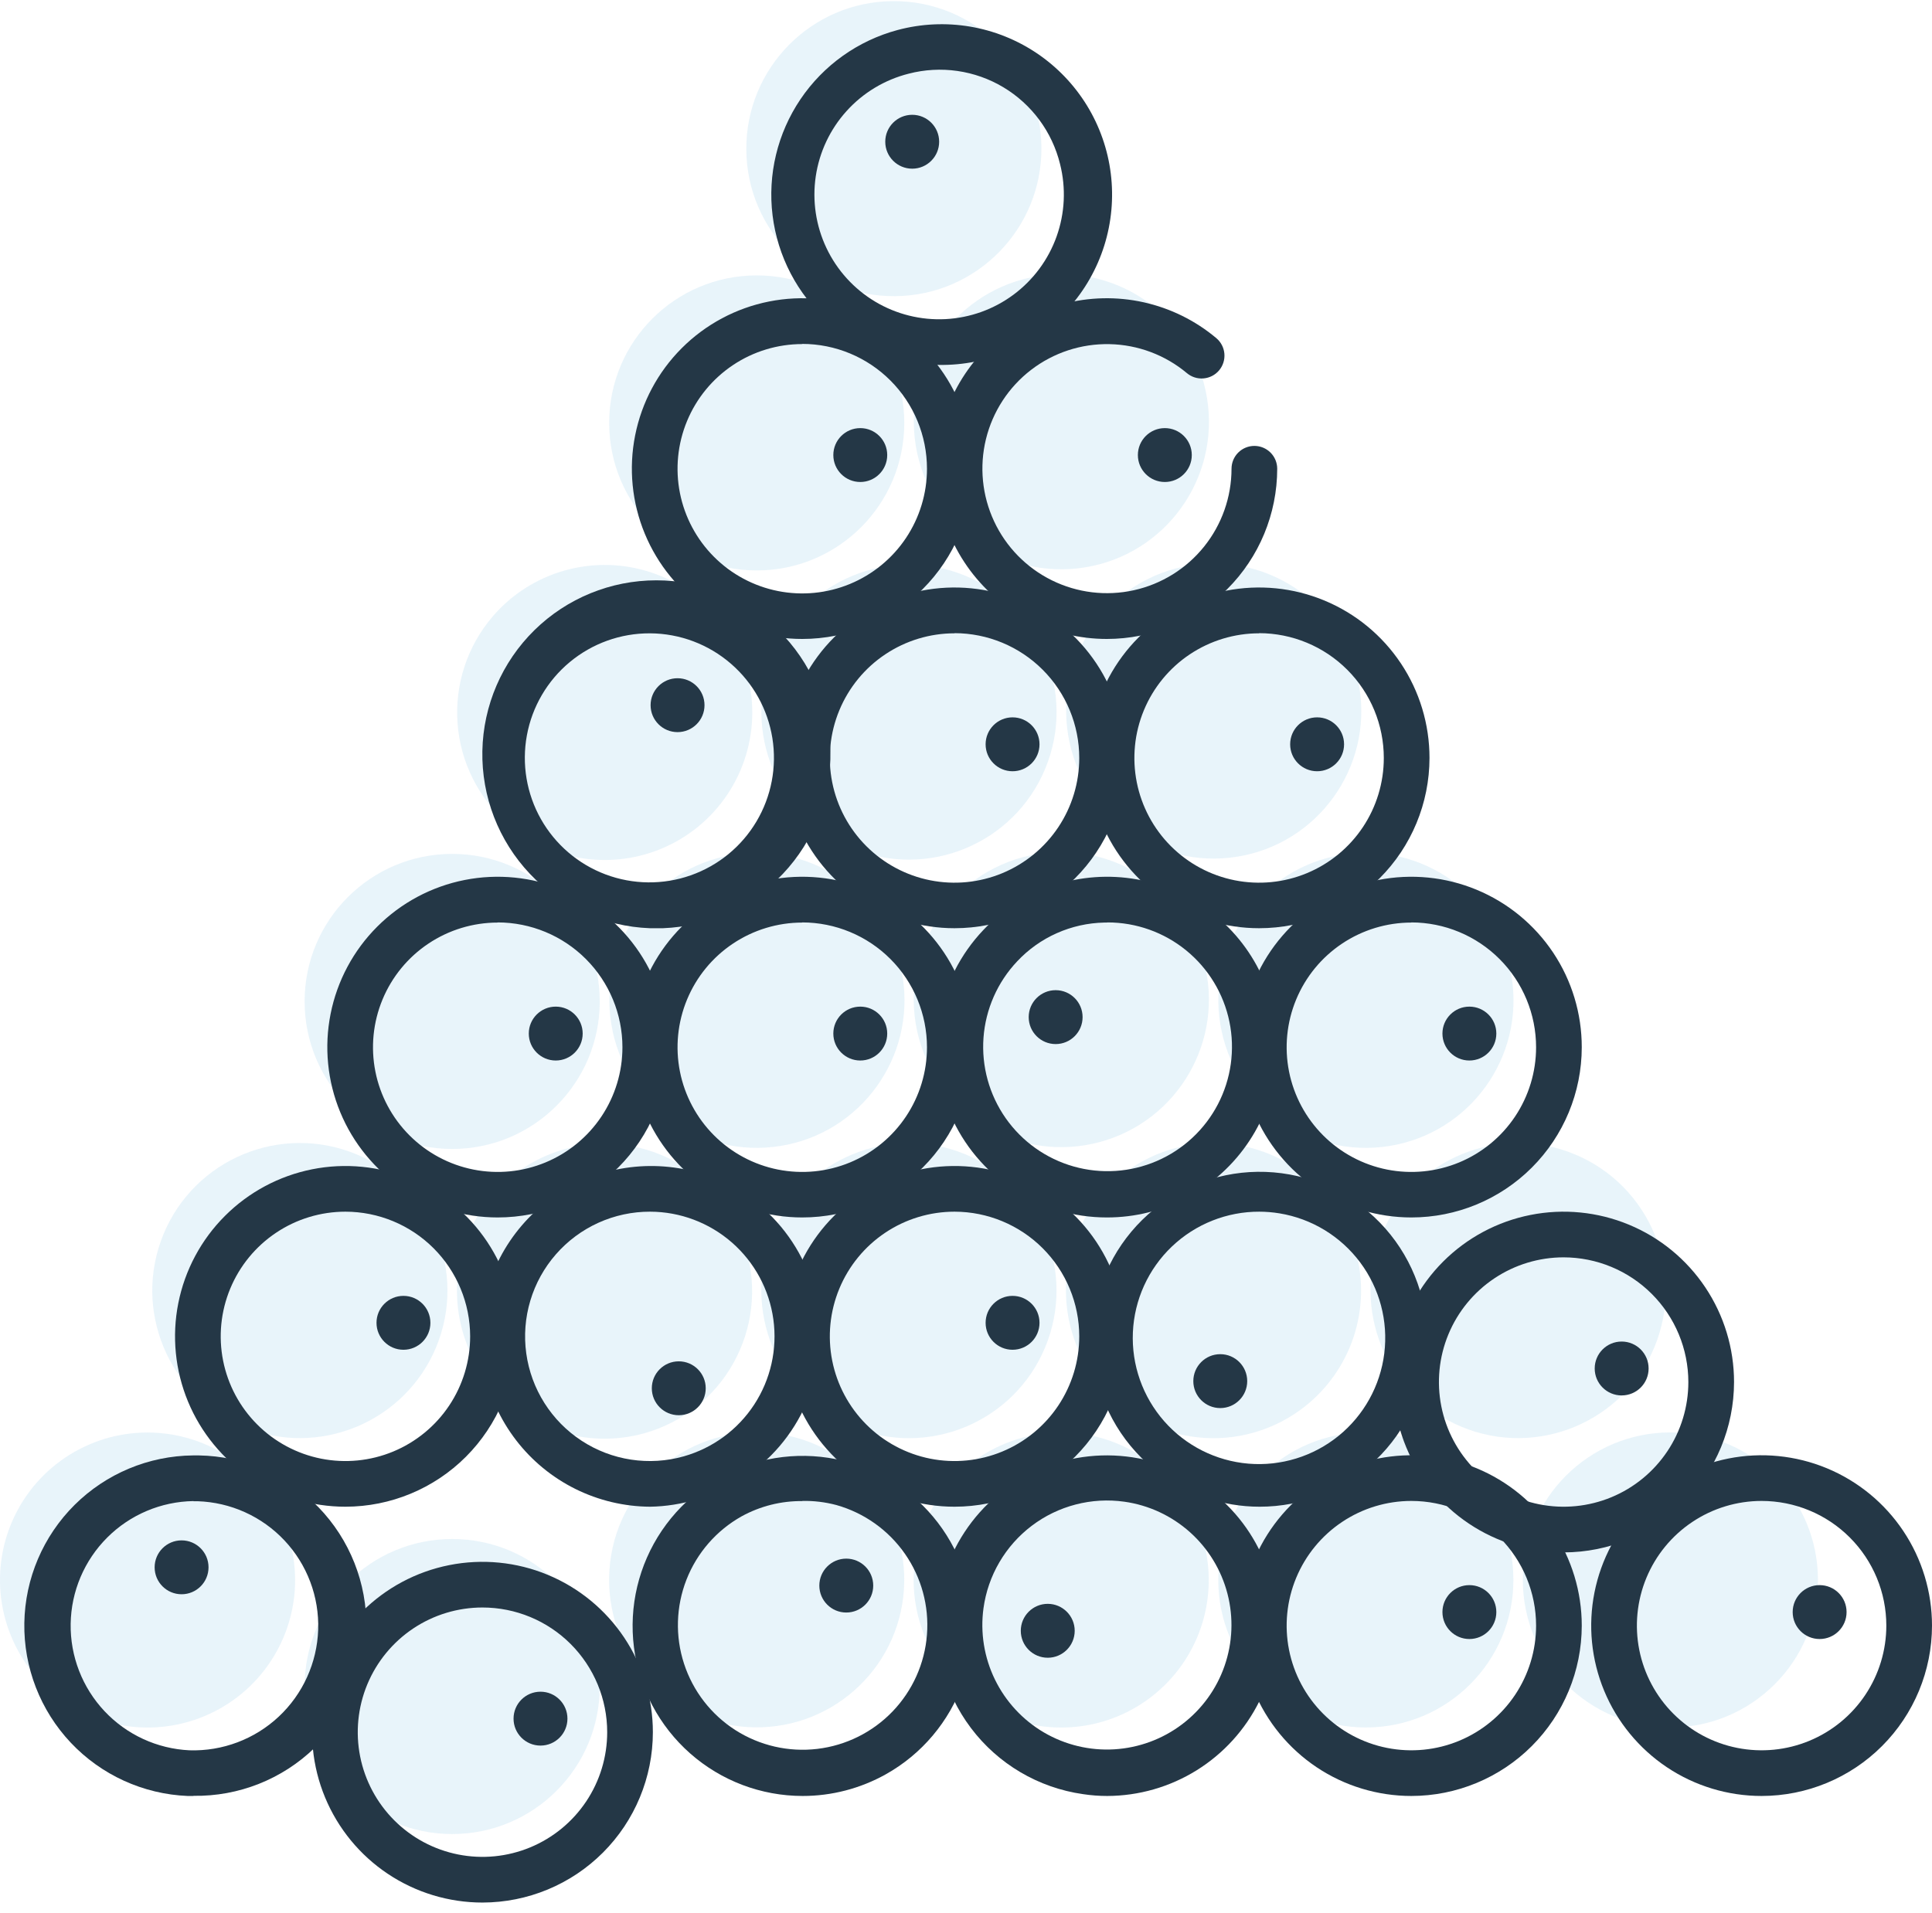 <?xml version="1.0" encoding="UTF-8"?> <svg xmlns="http://www.w3.org/2000/svg" width="106" height="105" viewBox="0 0 106 105" fill="none"> <g opacity="0.5"> <path opacity="0.5" d="M8.359 78.618C6.758 78.566 5.179 78.989 3.819 79.835C2.46 80.681 1.381 81.911 0.721 83.37C0.06 84.828 -0.153 86.45 0.108 88.03C0.37 89.609 1.093 91.076 2.188 92.245C3.283 93.413 4.7 94.23 6.259 94.594C7.818 94.957 9.451 94.85 10.949 94.285C12.447 93.721 13.745 92.725 14.677 91.423C15.61 90.122 16.135 88.573 16.187 86.972C16.255 84.827 15.468 82.742 14.001 81.176C12.533 79.61 10.504 78.69 8.359 78.618Z" fill="#A5D3ED"></path> <path opacity="0.5" d="M24.809 100.649C29.28 100.649 32.905 97.025 32.905 92.553C32.905 88.082 29.28 84.458 24.809 84.458C20.338 84.458 16.713 88.082 16.713 92.553C16.713 97.025 20.338 100.649 24.809 100.649Z" fill="#A5D3ED"></path> <path opacity="0.5" d="M49.593 87.236C49.89 82.775 46.514 78.918 42.053 78.621C37.592 78.324 33.734 81.699 33.437 86.16C33.14 90.622 36.516 94.479 40.977 94.776C45.438 95.073 49.296 91.698 49.593 87.236Z" fill="#A5D3ED"></path> <path opacity="0.5" d="M59.356 78.693C57.77 78.469 56.153 78.72 54.71 79.415C53.267 80.11 52.063 81.217 51.249 82.597C50.436 83.976 50.05 85.566 50.14 87.165C50.23 88.764 50.792 90.3 51.756 91.58C52.719 92.859 54.041 93.824 55.553 94.352C57.065 94.88 58.7 94.948 60.25 94.547C61.801 94.146 63.197 93.294 64.264 92.099C65.33 90.904 66.018 89.419 66.24 87.833C66.538 85.708 65.98 83.552 64.689 81.838C63.398 80.125 61.48 78.993 59.356 78.693Z" fill="#A5D3ED"></path> <path opacity="0.5" d="M74.938 94.801C79.409 94.801 83.033 91.176 83.033 86.705C83.033 82.234 79.409 78.609 74.938 78.609C70.466 78.609 66.842 82.234 66.842 86.705C66.842 91.176 70.466 94.801 74.938 94.801Z" fill="#A5D3ED"></path> <path opacity="0.5" d="M23.932 73.922C25.643 69.791 23.681 65.055 19.551 63.344C15.42 61.633 10.684 63.595 8.973 67.725C7.262 71.856 9.224 76.592 13.354 78.303C17.485 80.014 22.221 78.052 23.932 73.922Z" fill="#A5D3ED"></path> <path opacity="0.5" d="M40.951 68.626C40.51 67.088 39.623 65.716 38.403 64.682C37.183 63.648 35.684 62.998 34.095 62.815C32.506 62.633 30.898 62.924 29.475 63.654C28.052 64.384 26.877 65.519 26.098 66.916C25.319 68.313 24.971 69.909 25.099 71.504C25.227 73.098 25.823 74.619 26.814 75.874C27.805 77.129 29.146 78.063 30.667 78.558C32.188 79.052 33.822 79.084 35.361 78.651C36.388 78.362 37.348 77.873 38.185 77.213C39.022 76.552 39.721 75.732 40.24 74.8C40.759 73.868 41.09 72.843 41.212 71.784C41.334 70.724 41.245 69.651 40.951 68.626Z" fill="#A5D3ED"></path> <path opacity="0.5" d="M57.348 73.926C59.059 69.795 57.097 65.059 52.967 63.348C48.836 61.637 44.1 63.599 42.389 67.73C40.678 71.86 42.64 76.596 46.77 78.307C50.901 80.018 55.637 78.056 57.348 73.926Z" fill="#A5D3ED"></path> <path opacity="0.5" d="M71.32 77.39C72.618 76.452 73.609 75.15 74.168 73.649C74.726 72.147 74.827 70.514 74.457 68.956C74.087 67.398 73.263 65.984 72.089 64.894C70.915 63.804 69.445 63.087 67.863 62.833C66.281 62.579 64.66 62.8 63.205 63.468C61.749 64.136 60.524 65.221 59.684 66.585C58.845 67.949 58.43 69.532 58.49 71.132C58.551 72.733 59.084 74.28 60.024 75.577C60.647 76.438 61.433 77.168 62.337 77.725C63.242 78.282 64.248 78.655 65.296 78.823C66.346 78.992 67.417 78.952 68.451 78.706C69.484 78.46 70.459 78.013 71.32 77.39Z" fill="#A5D3ED"></path> <path opacity="0.5" d="M24.809 63.053C29.28 63.053 32.905 59.428 32.905 54.957C32.905 50.486 29.28 46.861 24.809 46.861C20.338 46.861 16.713 50.486 16.713 54.957C16.713 59.428 20.338 63.053 24.809 63.053Z" fill="#A5D3ED"></path> <path opacity="0.5" d="M42.826 62.887C47.239 62.171 50.236 58.012 49.52 53.599C48.804 49.186 44.645 46.188 40.232 46.905C35.819 47.621 32.822 51.78 33.538 56.193C34.254 60.607 38.413 63.604 42.826 62.887Z" fill="#A5D3ED"></path> <path opacity="0.5" d="M60.341 62.672C64.657 61.506 67.211 57.062 66.045 52.745C64.879 48.429 60.434 45.875 56.118 47.041C51.801 48.208 49.248 52.652 50.414 56.969C51.58 61.285 56.025 63.839 60.341 62.672Z" fill="#A5D3ED"></path> <path opacity="0.5" d="M27.883 45.224C29.095 46.271 30.59 46.936 32.179 47.133C33.769 47.331 35.381 47.053 36.812 46.334C38.243 45.615 39.429 44.488 40.219 43.095C41.009 41.702 41.369 40.106 41.252 38.508C41.135 36.911 40.547 35.385 39.562 34.121C38.577 32.858 37.24 31.916 35.719 31.413C34.199 30.91 32.563 30.87 31.02 31.297C29.476 31.724 28.094 32.599 27.048 33.812C25.646 35.436 24.947 37.551 25.104 39.691C25.26 41.831 26.26 43.821 27.883 45.224Z" fill="#A5D3ED"></path> <path opacity="0.5" d="M57.35 42.176C59.062 38.045 57.1 33.31 52.969 31.599C48.838 29.888 44.103 31.849 42.392 35.98C40.681 40.111 42.642 44.847 46.773 46.558C50.904 48.269 55.639 46.307 57.35 42.176Z" fill="#A5D3ED"></path> <path opacity="0.5" d="M41.519 31.305C45.99 31.305 49.614 27.68 49.614 23.209C49.614 18.738 45.99 15.114 41.519 15.114C37.047 15.114 33.423 18.738 33.423 23.209C33.423 27.68 37.047 31.305 41.519 31.305Z" fill="#A5D3ED"></path> <path opacity="0.5" d="M49.105 16.253C53.576 16.219 57.172 12.566 57.138 8.095C57.103 3.624 53.451 0.028 48.98 0.062C44.509 0.096 40.913 3.749 40.947 8.22C40.981 12.691 44.634 16.287 49.105 16.253Z" fill="#A5D3ED"></path> <path opacity="0.5" d="M59.53 31.136C63.944 30.42 66.941 26.261 66.224 21.848C65.508 17.435 61.349 14.438 56.936 15.154C52.523 15.87 49.526 20.029 50.242 24.442C50.958 28.856 55.117 31.853 59.53 31.136Z" fill="#A5D3ED"></path> <path opacity="0.5" d="M67.889 47.012C72.302 46.296 75.299 42.137 74.583 37.724C73.867 33.311 69.708 30.314 65.295 31.03C60.882 31.746 57.885 35.905 58.601 40.318C59.317 44.732 63.476 47.729 67.889 47.012Z" fill="#A5D3ED"></path> <path opacity="0.5" d="M76.239 62.888C80.653 62.172 83.65 58.013 82.933 53.6C82.217 49.186 78.058 46.189 73.645 46.906C69.232 47.622 66.235 51.781 66.951 56.194C67.667 60.607 71.826 63.604 76.239 62.888Z" fill="#A5D3ED"></path> <path opacity="0.5" d="M90.773 73.921C92.484 69.791 90.522 65.055 86.391 63.344C82.261 61.633 77.525 63.594 75.814 67.725C74.103 71.856 76.064 76.592 80.195 78.303C84.326 80.014 89.062 78.052 90.773 73.921Z" fill="#A5D3ED"></path> <path opacity="0.5" d="M91.647 94.801C96.118 94.801 99.742 91.176 99.742 86.705C99.742 82.234 96.118 78.609 91.647 78.609C87.175 78.609 83.551 82.234 83.551 86.705C83.551 91.176 87.175 94.801 91.647 94.801Z" fill="#A5D3ED"></path> </g> <path d="M9.963 87.49C10.779 87.49 11.441 86.828 11.441 86.011C11.441 85.195 10.779 84.533 9.963 84.533C9.146 84.533 8.484 85.195 8.484 86.011C8.484 86.828 9.146 87.49 9.963 87.49Z" fill="#243746"></path> <path d="M10.614 98.56H10.297C7.86 98.46 5.559 97.411 3.885 95.638C2.211 93.864 1.296 91.507 1.335 89.069C1.374 86.63 2.365 84.304 4.095 82.585C5.826 80.867 8.159 79.893 10.598 79.871H10.907C13.384 79.909 15.745 80.931 17.469 82.71C19.193 84.489 20.14 86.88 20.101 89.358C20.062 91.835 19.041 94.195 17.262 95.919C15.483 97.644 13.092 98.591 10.614 98.552V98.56ZM10.614 82.377C8.837 82.404 7.139 83.122 5.882 84.379C4.624 85.636 3.905 87.332 3.877 89.11C3.849 90.888 4.514 92.607 5.731 93.903C6.948 95.199 8.621 95.97 10.397 96.054C12.21 96.11 13.972 95.445 15.295 94.205C16.618 92.964 17.396 91.25 17.457 89.437C17.486 88.539 17.338 87.645 17.021 86.805C16.704 85.964 16.224 85.195 15.61 84.54C14.995 83.885 14.258 83.358 13.439 82.988C12.621 82.618 11.738 82.414 10.84 82.385H10.614V82.377Z" fill="#243746"></path> <path d="M29.655 95.795C30.471 95.795 31.133 95.133 31.133 94.316C31.133 93.5 30.471 92.838 29.655 92.838C28.838 92.838 28.176 93.5 28.176 94.316C28.176 95.133 28.838 95.795 29.655 95.795Z" fill="#243746"></path> <path d="M26.471 104.409C24.622 104.409 22.815 103.86 21.277 102.833C19.74 101.806 18.542 100.346 17.834 98.637C17.127 96.929 16.942 95.049 17.302 93.236C17.663 91.422 18.553 89.757 19.861 88.449C21.168 87.142 22.834 86.251 24.648 85.891C26.461 85.53 28.341 85.715 30.049 86.422C31.758 87.13 33.218 88.328 34.245 89.866C35.272 91.403 35.82 93.211 35.82 95.06C35.818 97.538 34.833 99.915 33.08 101.668C31.327 103.421 28.95 104.406 26.471 104.409ZM26.471 88.217C25.118 88.217 23.795 88.618 22.67 89.37C21.545 90.122 20.668 91.191 20.15 92.441C19.632 93.692 19.496 95.067 19.76 96.395C20.024 97.722 20.676 98.941 21.633 99.898C22.59 100.855 23.809 101.507 25.137 101.771C26.464 102.035 27.84 101.899 29.09 101.381C30.34 100.863 31.409 99.987 32.161 98.861C32.913 97.736 33.314 96.413 33.314 95.06C33.314 93.245 32.593 91.505 31.31 90.221C30.027 88.938 28.286 88.217 26.471 88.217Z" fill="#243746"></path> <path d="M46.431 88.493C47.248 88.493 47.91 87.831 47.91 87.014C47.91 86.198 47.248 85.535 46.431 85.535C45.615 85.535 44.953 86.198 44.953 87.014C44.953 87.831 45.615 88.493 46.431 88.493Z" fill="#243746"></path> <path d="M44.033 98.56C41.763 98.558 39.573 97.73 37.87 96.229C36.168 94.729 35.07 92.659 34.783 90.408C34.496 88.157 35.04 85.879 36.311 83.999C37.583 82.12 39.496 80.768 41.692 80.196C43.888 79.625 46.217 79.874 48.243 80.896C50.27 81.918 51.854 83.643 52.7 85.749C53.546 87.854 53.596 90.196 52.84 92.336C52.085 94.476 50.575 96.267 48.594 97.374C47.2 98.152 45.63 98.561 44.033 98.56ZM44.033 82.377C42.865 82.363 41.714 82.651 40.691 83.213C39.31 83.987 38.24 85.216 37.663 86.69C37.087 88.165 37.039 89.794 37.529 91.299C38.019 92.805 39.016 94.094 40.35 94.947C41.684 95.799 43.272 96.163 44.844 95.976C46.416 95.789 47.875 95.063 48.972 93.921C50.068 92.779 50.735 91.292 50.858 89.713C50.981 88.135 50.553 86.563 49.646 85.265C48.74 83.967 47.412 83.023 45.888 82.594C45.275 82.431 44.642 82.355 44.008 82.369L44.033 82.377Z" fill="#243746"></path> <path d="M57.485 90.974C58.301 90.974 58.964 90.312 58.964 89.495C58.964 88.679 58.301 88.016 57.485 88.016C56.668 88.016 56.006 88.679 56.006 89.495C56.006 90.312 56.668 90.974 57.485 90.974Z" fill="#243746"></path> <path d="M60.751 98.56C60.306 98.56 59.862 98.527 59.423 98.46C56.971 98.112 54.757 96.806 53.268 94.827C51.778 92.849 51.134 90.361 51.477 87.908C51.735 86.079 52.529 84.367 53.759 82.989C54.989 81.611 56.601 80.629 58.389 80.166C60.178 79.704 62.063 79.782 63.807 80.391C65.551 81.001 67.075 82.113 68.187 83.589C69.23 84.975 69.868 86.624 70.027 88.351C70.187 90.078 69.863 91.816 69.091 93.37C68.319 94.924 67.131 96.232 65.658 97.149C64.185 98.065 62.486 98.554 60.751 98.56ZM53.959 88.259C53.777 89.597 53.996 90.958 54.588 92.172C55.179 93.385 56.117 94.397 57.282 95.078C58.448 95.759 59.789 96.08 61.137 96C62.485 95.919 63.779 95.442 64.855 94.627C65.932 93.812 66.743 92.697 67.186 91.422C67.629 90.147 67.685 88.769 67.346 87.462C67.007 86.155 66.289 84.978 65.282 84.079C64.275 83.18 63.024 82.599 61.687 82.411C60.795 82.286 59.888 82.338 59.016 82.565C58.145 82.791 57.327 83.187 56.609 83.731C55.891 84.274 55.288 84.954 54.833 85.731C54.378 86.508 54.081 87.367 53.959 88.259Z" fill="#243746"></path> <path d="M80.618 89.947C81.435 89.947 82.097 89.285 82.097 88.468C82.097 87.651 81.435 86.989 80.618 86.989C79.802 86.989 79.14 87.651 79.14 88.468C79.14 89.285 79.802 89.947 80.618 89.947Z" fill="#243746"></path> <path d="M77.435 98.56C75.586 98.56 73.779 98.012 72.241 96.985C70.704 95.957 69.506 94.497 68.798 92.789C68.09 91.081 67.905 89.201 68.266 87.388C68.627 85.574 69.517 83.908 70.825 82.601C72.132 81.293 73.798 80.403 75.611 80.042C77.425 79.681 79.305 79.867 81.013 80.574C82.721 81.282 84.181 82.48 85.209 84.017C86.236 85.555 86.784 87.362 86.784 89.212C86.782 91.69 85.796 94.067 84.043 95.82C82.291 97.573 79.914 98.558 77.435 98.56ZM77.435 82.369C76.082 82.369 74.759 82.77 73.634 83.522C72.509 84.274 71.632 85.343 71.114 86.593C70.596 87.843 70.46 89.219 70.724 90.546C70.988 91.874 71.64 93.093 72.597 94.05C73.554 95.007 74.773 95.659 76.1 95.922C77.428 96.186 78.803 96.051 80.054 95.533C81.304 95.015 82.373 94.138 83.125 93.013C83.876 91.888 84.278 90.565 84.278 89.212C84.278 87.397 83.557 85.656 82.274 84.373C80.99 83.09 79.25 82.369 77.435 82.369Z" fill="#243746"></path> <path d="M22.136 74.073C22.952 74.073 23.614 73.411 23.614 72.594C23.614 71.777 22.952 71.115 22.136 71.115C21.319 71.115 20.657 71.777 20.657 72.594C20.657 73.411 21.319 74.073 22.136 74.073Z" fill="#243746"></path> <path d="M18.952 82.686C17.103 82.686 15.296 82.138 13.758 81.111C12.221 80.084 11.023 78.623 10.315 76.915C9.608 75.207 9.422 73.327 9.783 71.514C10.144 69.7 11.034 68.034 12.342 66.727C13.649 65.419 15.315 64.529 17.128 64.168C18.942 63.807 20.822 63.993 22.53 64.7C24.238 65.408 25.698 66.606 26.726 68.143C27.753 69.681 28.301 71.488 28.301 73.337C28.299 75.816 27.313 78.193 25.561 79.946C23.808 81.698 21.431 82.684 18.952 82.686ZM18.952 66.495C17.599 66.495 16.276 66.896 15.151 67.648C14.026 68.4 13.149 69.469 12.631 70.719C12.113 71.969 11.977 73.345 12.241 74.672C12.505 76 13.157 77.219 14.114 78.176C15.071 79.133 16.29 79.784 17.617 80.049C18.945 80.312 20.321 80.177 21.571 79.659C22.821 79.141 23.89 78.264 24.642 77.139C25.394 76.014 25.795 74.691 25.795 73.337C25.793 71.523 25.071 69.784 23.788 68.501C22.506 67.219 20.767 66.497 18.952 66.495Z" fill="#243746"></path> <path d="M37.241 77.665C38.058 77.665 38.72 77.003 38.72 76.186C38.72 75.37 38.058 74.708 37.241 74.708C36.424 74.708 35.762 75.37 35.762 76.186C35.762 77.003 36.424 77.665 37.241 77.665Z" fill="#243746"></path> <path d="M35.67 82.686C34.247 82.678 32.845 82.344 31.57 81.712C30.296 81.079 29.182 80.164 28.315 79.036C27.447 77.907 26.849 76.596 26.565 75.202C26.281 73.807 26.32 72.366 26.677 70.989C27.035 69.612 27.702 68.334 28.628 67.253C29.554 66.173 30.715 65.318 32.021 64.754C33.328 64.19 34.746 63.932 36.167 63.999C37.589 64.066 38.976 64.457 40.224 65.141C41.837 66.042 43.147 67.401 43.988 69.047C44.829 70.693 45.162 72.551 44.947 74.386C44.731 76.222 43.976 77.952 42.777 79.358C41.578 80.764 39.988 81.783 38.21 82.285C37.386 82.537 36.532 82.672 35.67 82.686ZM35.67 66.495C34.691 66.492 33.723 66.7 32.832 67.103C31.94 67.507 31.145 68.097 30.501 68.834C29.856 69.571 29.378 70.437 29.097 71.375C28.816 72.313 28.74 73.3 28.873 74.269C29.007 75.239 29.346 76.169 29.87 76.996C30.393 77.823 31.088 78.529 31.908 79.064C32.727 79.6 33.651 79.954 34.619 80.101C35.587 80.249 36.575 80.188 37.517 79.921C39.104 79.471 40.476 78.463 41.379 77.082C42.282 75.701 42.656 74.04 42.431 72.405C42.206 70.77 41.398 69.272 40.156 68.186C38.913 67.1 37.32 66.499 35.67 66.495Z" fill="#243746"></path> <path d="M55.554 74.073C56.371 74.073 57.033 73.411 57.033 72.594C57.033 71.777 56.371 71.115 55.554 71.115C54.738 71.115 54.076 71.777 54.076 72.594C54.076 73.411 54.738 74.073 55.554 74.073Z" fill="#243746"></path> <path d="M52.371 82.686C50.522 82.686 48.715 82.138 47.177 81.111C45.64 80.084 44.442 78.623 43.734 76.915C43.026 75.207 42.841 73.327 43.202 71.514C43.563 69.7 44.453 68.034 45.761 66.727C47.068 65.419 48.734 64.529 50.547 64.168C52.361 63.807 54.241 63.993 55.949 64.7C57.657 65.408 59.117 66.606 60.145 68.143C61.172 69.681 61.72 71.488 61.72 73.337C61.718 75.816 60.732 78.193 58.98 79.946C57.227 81.698 54.85 82.684 52.371 82.686ZM52.371 66.495C51.018 66.495 49.695 66.896 48.57 67.648C47.445 68.4 46.568 69.469 46.05 70.719C45.532 71.969 45.396 73.345 45.66 74.672C45.924 76 46.576 77.219 47.533 78.176C48.49 79.133 49.709 79.784 51.036 80.049C52.364 80.312 53.74 80.177 54.99 79.659C56.24 79.141 57.309 78.264 58.061 77.139C58.812 76.014 59.214 74.691 59.214 73.337C59.212 71.523 58.49 69.784 57.207 68.501C55.925 67.219 54.185 66.497 52.371 66.495Z" fill="#243746"></path> <path d="M66.951 77.273C67.767 77.273 68.429 76.611 68.429 75.794C68.429 74.977 67.767 74.315 66.951 74.315C66.134 74.315 65.472 74.977 65.472 75.794C65.472 76.611 66.134 77.273 66.951 77.273Z" fill="#243746"></path> <path d="M69.106 82.686C68.602 82.686 68.099 82.644 67.602 82.561C65.262 82.171 63.164 80.891 61.746 78.989C60.329 77.087 59.701 74.711 59.995 72.357C60.289 70.004 61.482 67.855 63.324 66.36C65.165 64.865 67.514 64.141 69.878 64.338C72.242 64.535 74.438 65.638 76.007 67.417C77.576 69.196 78.396 71.513 78.297 73.882C78.197 76.252 77.185 78.492 75.472 80.133C73.759 81.774 71.478 82.689 69.106 82.686ZM69.106 66.495C67.317 66.487 65.594 67.172 64.298 68.406C63.002 69.64 62.235 71.328 62.156 73.116C62.077 74.903 62.693 76.652 63.875 77.996C65.057 79.339 66.713 80.173 68.496 80.323C70.279 80.472 72.051 79.926 73.44 78.799C74.829 77.671 75.728 76.05 75.949 74.274C76.169 72.498 75.694 70.706 74.622 69.273C73.55 67.84 71.966 66.877 70.2 66.587C69.828 66.526 69.45 66.495 69.073 66.495H69.106Z" fill="#243746"></path> <path d="M30.491 58.199C31.307 58.199 31.969 57.537 31.969 56.72C31.969 55.904 31.307 55.242 30.491 55.242C29.674 55.242 29.012 55.904 29.012 56.72C29.012 57.537 29.674 58.199 30.491 58.199Z" fill="#243746"></path> <path d="M27.307 66.812C25.458 66.812 23.65 66.264 22.113 65.236C20.575 64.209 19.377 62.748 18.669 61.039C17.962 59.331 17.777 57.45 18.139 55.637C18.5 53.823 19.391 52.157 20.7 50.85C22.008 49.543 23.674 48.653 25.489 48.293C27.303 47.934 29.183 48.12 30.891 48.829C32.599 49.538 34.059 50.737 35.085 52.276C36.111 53.814 36.658 55.623 36.656 57.472C36.654 59.95 35.668 62.326 33.915 64.077C32.162 65.829 29.785 66.812 27.307 66.812ZM27.307 50.629C25.954 50.629 24.631 51.031 23.506 51.783C22.381 52.534 21.504 53.603 20.986 54.853C20.468 56.104 20.332 57.48 20.596 58.807C20.86 60.134 21.512 61.353 22.469 62.31C23.426 63.267 24.645 63.919 25.973 64.183C27.3 64.447 28.676 64.311 29.926 63.794C31.176 63.276 32.245 62.399 32.997 61.273C33.749 60.148 34.15 58.825 34.15 57.472C34.15 55.656 33.429 53.915 32.146 52.631C30.863 51.346 29.123 50.623 27.307 50.621V50.629Z" fill="#243746"></path> <path d="M47.2 58.199C48.016 58.199 48.678 57.537 48.678 56.72C48.678 55.904 48.016 55.242 47.2 55.242C46.383 55.242 45.721 55.904 45.721 56.72C45.721 57.537 46.383 58.199 47.2 58.199Z" fill="#243746"></path> <path d="M44.016 66.812C42.167 66.812 40.359 66.264 38.822 65.236C37.284 64.209 36.086 62.748 35.378 61.039C34.671 59.331 34.486 57.45 34.848 55.637C35.209 53.823 36.1 52.157 37.409 50.85C38.717 49.543 40.383 48.653 42.198 48.293C44.012 47.934 45.892 48.12 47.6 48.829C49.308 49.538 50.767 50.737 51.794 52.276C52.82 53.814 53.367 55.623 53.365 57.472C53.363 59.95 52.377 62.326 50.624 64.077C48.871 65.829 46.494 66.812 44.016 66.812ZM44.016 50.629C42.663 50.629 41.34 51.031 40.215 51.783C39.09 52.534 38.213 53.603 37.695 54.853C37.177 56.104 37.041 57.48 37.305 58.807C37.569 60.134 38.221 61.353 39.178 62.31C40.135 63.267 41.354 63.919 42.681 64.183C44.009 64.447 45.385 64.311 46.635 63.794C47.885 63.276 48.954 62.399 49.706 61.273C50.458 60.148 50.859 58.825 50.859 57.472C50.859 55.656 50.138 53.915 48.855 52.631C47.572 51.346 45.832 50.623 44.016 50.621V50.629Z" fill="#243746"></path> <path d="M57.919 57.297C58.736 57.297 59.397 56.635 59.397 55.818C59.397 55.001 58.736 54.339 57.919 54.339C57.102 54.339 56.44 55.001 56.44 55.818C56.44 56.635 57.102 57.297 57.919 57.297Z" fill="#243746"></path> <path d="M60.726 66.812C58.899 66.813 57.111 66.278 55.585 65.273C54.059 64.268 52.861 62.837 52.14 61.158C51.419 59.48 51.206 57.626 51.528 55.827C51.849 54.028 52.692 52.364 53.95 51.039C55.015 49.913 56.342 49.07 57.813 48.585C59.285 48.1 60.853 47.988 62.378 48.259C63.904 48.53 65.338 49.176 66.551 50.139C67.765 51.101 68.72 52.35 69.332 53.774C69.943 55.197 70.191 56.75 70.054 58.293C69.916 59.836 69.398 61.321 68.544 62.613C67.691 63.906 66.53 64.967 65.165 65.7C63.801 66.433 62.275 66.815 60.726 66.812ZM60.726 50.629H60.584C59.685 50.648 58.8 50.846 57.979 51.212C57.158 51.577 56.419 52.104 55.805 52.76C54.727 53.902 54.075 55.381 53.96 56.947C53.845 58.514 54.274 60.072 55.174 61.359C56.075 62.647 57.391 63.584 58.902 64.013C60.413 64.442 62.026 64.337 63.469 63.715C64.911 63.093 66.095 61.993 66.821 60.6C67.547 59.207 67.77 57.606 67.452 56.068C67.135 54.529 66.297 53.148 65.079 52.155C63.861 51.163 62.339 50.621 60.768 50.621L60.726 50.629Z" fill="#243746"></path> <path d="M37.174 40.178C37.991 40.178 38.653 39.516 38.653 38.699C38.653 37.882 37.991 37.22 37.174 37.22C36.357 37.22 35.695 37.882 35.695 38.699C35.695 39.516 36.357 40.178 37.174 40.178Z" fill="#243746"></path> <path d="M35.654 50.939C33.154 50.845 30.791 49.773 29.073 47.955C27.354 46.137 26.418 43.718 26.465 41.217C26.512 38.715 27.539 36.333 29.324 34.58C31.11 32.828 33.511 31.847 36.013 31.847C38.514 31.847 40.916 32.828 42.702 34.58C44.487 36.333 45.514 38.715 45.561 41.217C45.608 43.718 44.671 46.137 42.953 47.955C41.235 49.773 38.872 50.845 36.372 50.939C36.13 50.939 35.888 50.939 35.654 50.939ZM35.654 34.756C34.051 34.75 32.497 35.308 31.263 36.332C30.03 37.356 29.196 38.781 28.907 40.358C28.618 41.934 28.892 43.563 29.682 44.958C30.472 46.352 31.727 47.425 33.228 47.988C34.729 48.551 36.38 48.569 37.893 48.038C39.405 47.507 40.683 46.462 41.502 45.084C42.322 43.706 42.631 42.084 42.376 40.502C42.121 38.919 41.318 37.477 40.107 36.427C38.875 35.358 37.301 34.765 35.67 34.756H35.654Z" fill="#243746"></path> <path d="M55.554 42.325C56.371 42.325 57.033 41.663 57.033 40.846C57.033 40.029 56.371 39.367 55.554 39.367C54.738 39.367 54.076 40.029 54.076 40.846C54.076 41.663 54.738 42.325 55.554 42.325Z" fill="#243746"></path> <path d="M52.371 50.939C50.522 50.939 48.714 50.39 47.176 49.362C45.639 48.335 44.441 46.874 43.733 45.165C43.026 43.457 42.841 41.576 43.203 39.763C43.564 37.949 44.455 36.283 45.764 34.976C47.072 33.669 48.739 32.779 50.553 32.419C52.367 32.06 54.247 32.246 55.955 32.955C57.663 33.664 59.123 34.863 60.149 36.402C61.175 37.94 61.722 39.749 61.72 41.598C61.718 44.076 60.732 46.452 58.979 48.203C57.226 49.955 54.849 50.939 52.371 50.939ZM52.371 34.755C51.018 34.755 49.695 35.157 48.57 35.909C47.445 36.66 46.568 37.729 46.05 38.98C45.532 40.23 45.396 41.606 45.66 42.933C45.924 44.26 46.576 45.479 47.533 46.436C48.49 47.393 49.709 48.045 51.036 48.309C52.364 48.573 53.74 48.438 54.99 47.92C56.24 47.402 57.309 46.525 58.061 45.4C58.813 44.274 59.214 42.951 59.214 41.598C59.214 39.782 58.493 38.041 57.21 36.757C55.927 35.472 54.187 34.749 52.371 34.747V34.755Z" fill="#243746"></path> <path d="M47.2 26.451C48.016 26.451 48.678 25.789 48.678 24.972C48.678 24.156 48.016 23.494 47.2 23.494C46.383 23.494 45.721 24.156 45.721 24.972C45.721 25.789 46.383 26.451 47.2 26.451Z" fill="#243746"></path> <path d="M44.016 35.065C42.167 35.065 40.359 34.516 38.822 33.489C37.284 32.461 36.086 31 35.378 29.291C34.671 27.583 34.486 25.703 34.848 23.889C35.209 22.075 36.1 20.409 37.409 19.102C38.717 17.795 40.383 16.905 42.198 16.545C44.012 16.186 45.892 16.372 47.6 17.081C49.308 17.79 50.767 18.989 51.794 20.528C52.82 22.066 53.367 23.875 53.365 25.724C53.363 28.202 52.377 30.578 50.624 32.329C48.871 34.081 46.494 35.065 44.016 35.065ZM44.016 18.882C42.663 18.882 41.34 19.283 40.215 20.035C39.09 20.787 38.213 21.855 37.695 23.106C37.177 24.356 37.041 25.732 37.305 27.059C37.569 28.386 38.221 29.605 39.178 30.562C40.135 31.519 41.354 32.171 42.681 32.435C44.009 32.699 45.385 32.564 46.635 32.046C47.885 31.528 48.954 30.651 49.706 29.526C50.458 28.4 50.859 27.077 50.859 25.724C50.859 23.909 50.138 22.167 48.855 20.883C47.572 19.598 45.832 18.875 44.016 18.873V18.882Z" fill="#243746"></path> <path d="M50.049 9.257C50.865 9.257 51.527 8.595 51.527 7.778C51.527 6.962 50.865 6.3 50.049 6.3C49.232 6.3 48.57 6.962 48.57 7.778C48.57 8.595 49.232 9.257 50.049 9.257Z" fill="#243746"></path> <path d="M51.527 20.026C49.27 19.992 47.102 19.143 45.422 17.636C43.743 16.129 42.665 14.065 42.388 11.825C42.111 9.585 42.654 7.321 43.916 5.45C45.178 3.579 47.074 2.228 49.255 1.645C50.545 1.301 51.896 1.237 53.214 1.458C54.531 1.679 55.786 2.18 56.894 2.927C58.002 3.675 58.937 4.651 59.636 5.79C60.334 6.929 60.781 8.205 60.944 9.531C61.108 10.857 60.986 12.203 60.586 13.478C60.186 14.753 59.517 15.927 58.624 16.922C57.732 17.916 56.637 18.708 55.412 19.244C54.188 19.779 52.863 20.046 51.527 20.026ZM49.856 4.043C48.544 4.374 47.358 5.086 46.451 6.09C45.543 7.093 44.953 8.344 44.756 9.683C44.559 11.022 44.764 12.389 45.344 13.612C45.924 14.835 46.854 15.858 48.016 16.553C49.178 17.247 50.519 17.581 51.871 17.513C53.223 17.444 54.524 16.977 55.61 16.169C56.696 15.361 57.518 14.249 57.972 12.974C58.426 11.699 58.492 10.318 58.161 9.006C57.947 8.132 57.562 7.308 57.027 6.584C56.492 5.86 55.819 5.249 55.047 4.787C54.274 4.325 53.417 4.022 52.526 3.894C51.635 3.766 50.727 3.817 49.856 4.043Z" fill="#243746"></path> <path d="M63.909 26.451C64.726 26.451 65.388 25.789 65.388 24.972C65.388 24.156 64.726 23.494 63.909 23.494C63.092 23.494 62.43 24.156 62.43 24.972C62.43 25.789 63.092 26.451 63.909 26.451Z" fill="#243746"></path> <path d="M60.726 35.065C59.223 35.065 57.741 34.704 56.408 34.01C55.074 33.316 53.927 32.311 53.065 31.08C52.202 29.849 51.649 28.428 51.453 26.938C51.256 25.447 51.422 23.932 51.936 22.519C52.45 21.106 53.297 19.838 54.406 18.823C55.514 17.807 56.851 17.074 58.303 16.685C59.755 16.296 61.279 16.263 62.747 16.589C64.214 16.915 65.582 17.589 66.733 18.556C66.988 18.77 67.147 19.076 67.176 19.407C67.205 19.739 67.101 20.068 66.888 20.323C66.674 20.578 66.367 20.737 66.036 20.766C65.704 20.795 65.375 20.691 65.12 20.477C63.928 19.479 62.431 18.918 60.876 18.886C59.322 18.853 57.803 19.352 56.57 20.299C55.337 21.247 54.464 22.587 54.095 24.097C53.726 25.608 53.883 27.199 54.541 28.608C55.198 30.017 56.317 31.16 57.711 31.847C59.106 32.535 60.693 32.727 62.211 32.391C63.729 32.055 65.088 31.211 66.061 29.999C67.035 28.787 67.567 27.279 67.568 25.724C67.568 25.392 67.7 25.073 67.935 24.838C68.17 24.603 68.489 24.471 68.822 24.471C69.154 24.471 69.473 24.603 69.708 24.838C69.943 25.073 70.075 25.392 70.075 25.724C70.073 28.202 69.087 30.578 67.334 32.329C65.581 34.081 63.204 35.065 60.726 35.065Z" fill="#243746"></path> <path d="M72.264 42.325C73.081 42.325 73.743 41.663 73.743 40.846C73.743 40.029 73.081 39.367 72.264 39.367C71.447 39.367 70.785 40.029 70.785 40.846C70.785 41.663 71.447 42.325 72.264 42.325Z" fill="#243746"></path> <path d="M69.081 50.939C67.231 50.939 65.424 50.39 63.886 49.362C62.348 48.335 61.15 46.874 60.443 45.165C59.735 43.457 59.551 41.576 59.912 39.763C60.274 37.949 61.165 36.283 62.473 34.976C63.781 33.669 65.448 32.779 67.262 32.419C69.076 32.06 70.956 32.246 72.664 32.955C74.372 33.664 75.832 34.863 76.858 36.402C77.885 37.94 78.431 39.749 78.43 41.598C78.427 44.076 77.442 46.452 75.689 48.203C73.936 49.955 71.559 50.939 69.081 50.939ZM69.081 34.755C67.728 34.755 66.405 35.157 65.279 35.909C64.154 36.66 63.277 37.729 62.759 38.98C62.241 40.23 62.106 41.606 62.37 42.933C62.634 44.26 63.285 45.479 64.242 46.436C65.199 47.393 66.419 48.045 67.746 48.309C69.073 48.573 70.449 48.438 71.699 47.92C72.95 47.402 74.018 46.525 74.77 45.4C75.522 44.274 75.923 42.951 75.923 41.598C75.923 39.782 75.203 38.041 73.92 36.757C72.637 35.472 70.896 34.749 69.081 34.747V34.755Z" fill="#243746"></path> <path d="M80.618 58.199C81.435 58.199 82.097 57.537 82.097 56.72C82.097 55.904 81.435 55.242 80.618 55.242C79.802 55.242 79.14 55.904 79.14 56.72C79.14 57.537 79.802 58.199 80.618 58.199Z" fill="#243746"></path> <path d="M77.435 66.812C75.586 66.812 73.778 66.264 72.24 65.236C70.703 64.209 69.505 62.748 68.797 61.039C68.09 59.331 67.905 57.45 68.267 55.637C68.628 53.823 69.519 52.157 70.828 50.85C72.136 49.543 73.802 48.653 75.617 48.293C77.431 47.934 79.311 48.12 81.019 48.829C82.727 49.538 84.186 50.737 85.213 52.276C86.239 53.814 86.786 55.623 86.784 57.472C86.782 59.95 85.796 62.326 84.043 64.077C82.29 65.829 79.913 66.812 77.435 66.812ZM77.435 50.629C76.082 50.629 74.759 51.031 73.634 51.783C72.509 52.534 71.632 53.603 71.114 54.853C70.596 56.104 70.46 57.48 70.724 58.807C70.988 60.134 71.64 61.353 72.597 62.31C73.554 63.267 74.773 63.919 76.1 64.183C77.428 64.447 78.803 64.311 80.054 63.794C81.304 63.276 82.373 62.399 83.125 61.273C83.876 60.148 84.278 58.825 84.278 57.472C84.278 55.656 83.557 53.915 82.274 52.631C80.991 51.346 79.251 50.623 77.435 50.621V50.629Z" fill="#243746"></path> <path d="M88.973 76.579C89.79 76.579 90.452 75.917 90.452 75.1C90.452 74.284 89.79 73.622 88.973 73.622C88.156 73.622 87.494 74.284 87.494 75.1C87.494 75.917 88.156 76.579 88.973 76.579Z" fill="#243746"></path> <path d="M85.79 85.193C83.941 85.193 82.133 84.645 80.596 83.617C79.058 82.59 77.86 81.13 77.153 79.422C76.445 77.713 76.26 75.834 76.621 74.02C76.981 72.207 77.872 70.541 79.179 69.233C80.487 67.926 82.152 67.035 83.966 66.675C85.779 66.314 87.659 66.499 89.368 67.207C91.076 67.914 92.536 69.112 93.563 70.65C94.59 72.187 95.139 73.995 95.139 75.844C95.136 78.323 94.151 80.699 92.398 82.452C90.645 84.205 88.269 85.191 85.79 85.193ZM85.79 69.001C84.436 69.001 83.114 69.403 81.988 70.155C80.863 70.906 79.986 71.975 79.468 73.225C78.95 74.476 78.815 75.852 79.079 77.179C79.343 78.506 79.995 79.725 80.951 80.682C81.908 81.639 83.128 82.291 84.455 82.555C85.782 82.819 87.158 82.683 88.408 82.166C89.659 81.648 90.727 80.771 91.479 79.645C92.231 78.52 92.632 77.197 92.632 75.844C92.63 74.03 91.909 72.291 90.626 71.008C89.343 69.725 87.604 69.004 85.79 69.001Z" fill="#243746"></path> <path d="M99.834 89.947C100.651 89.947 101.313 89.285 101.313 88.468C101.313 87.651 100.651 86.989 99.834 86.989C99.018 86.989 98.356 87.651 98.356 88.468C98.356 89.285 99.018 89.947 99.834 89.947Z" fill="#243746"></path> <path d="M96.651 98.56C94.802 98.56 92.995 98.012 91.457 96.985C89.92 95.957 88.722 94.497 88.014 92.789C87.306 91.081 87.121 89.201 87.482 87.388C87.843 85.574 88.733 83.908 90.04 82.601C91.348 81.293 93.014 80.403 94.827 80.042C96.641 79.681 98.521 79.867 100.229 80.574C101.937 81.282 103.397 82.48 104.424 84.017C105.452 85.555 106 87.362 106 89.212C105.998 91.69 105.012 94.067 103.259 95.82C101.507 97.573 99.13 98.558 96.651 98.56ZM96.651 82.369C95.298 82.369 93.975 82.77 92.85 83.522C91.724 84.274 90.847 85.343 90.329 86.593C89.812 87.843 89.676 89.219 89.94 90.546C90.204 91.874 90.856 93.093 91.813 94.05C92.77 95.007 93.989 95.659 95.316 95.922C96.644 96.186 98.019 96.051 99.27 95.533C100.52 95.015 101.589 94.138 102.34 93.013C103.092 91.888 103.494 90.565 103.494 89.212C103.494 87.397 102.773 85.656 101.489 84.373C100.206 83.09 98.466 82.369 96.651 82.369Z" fill="#243746"></path> </svg> 